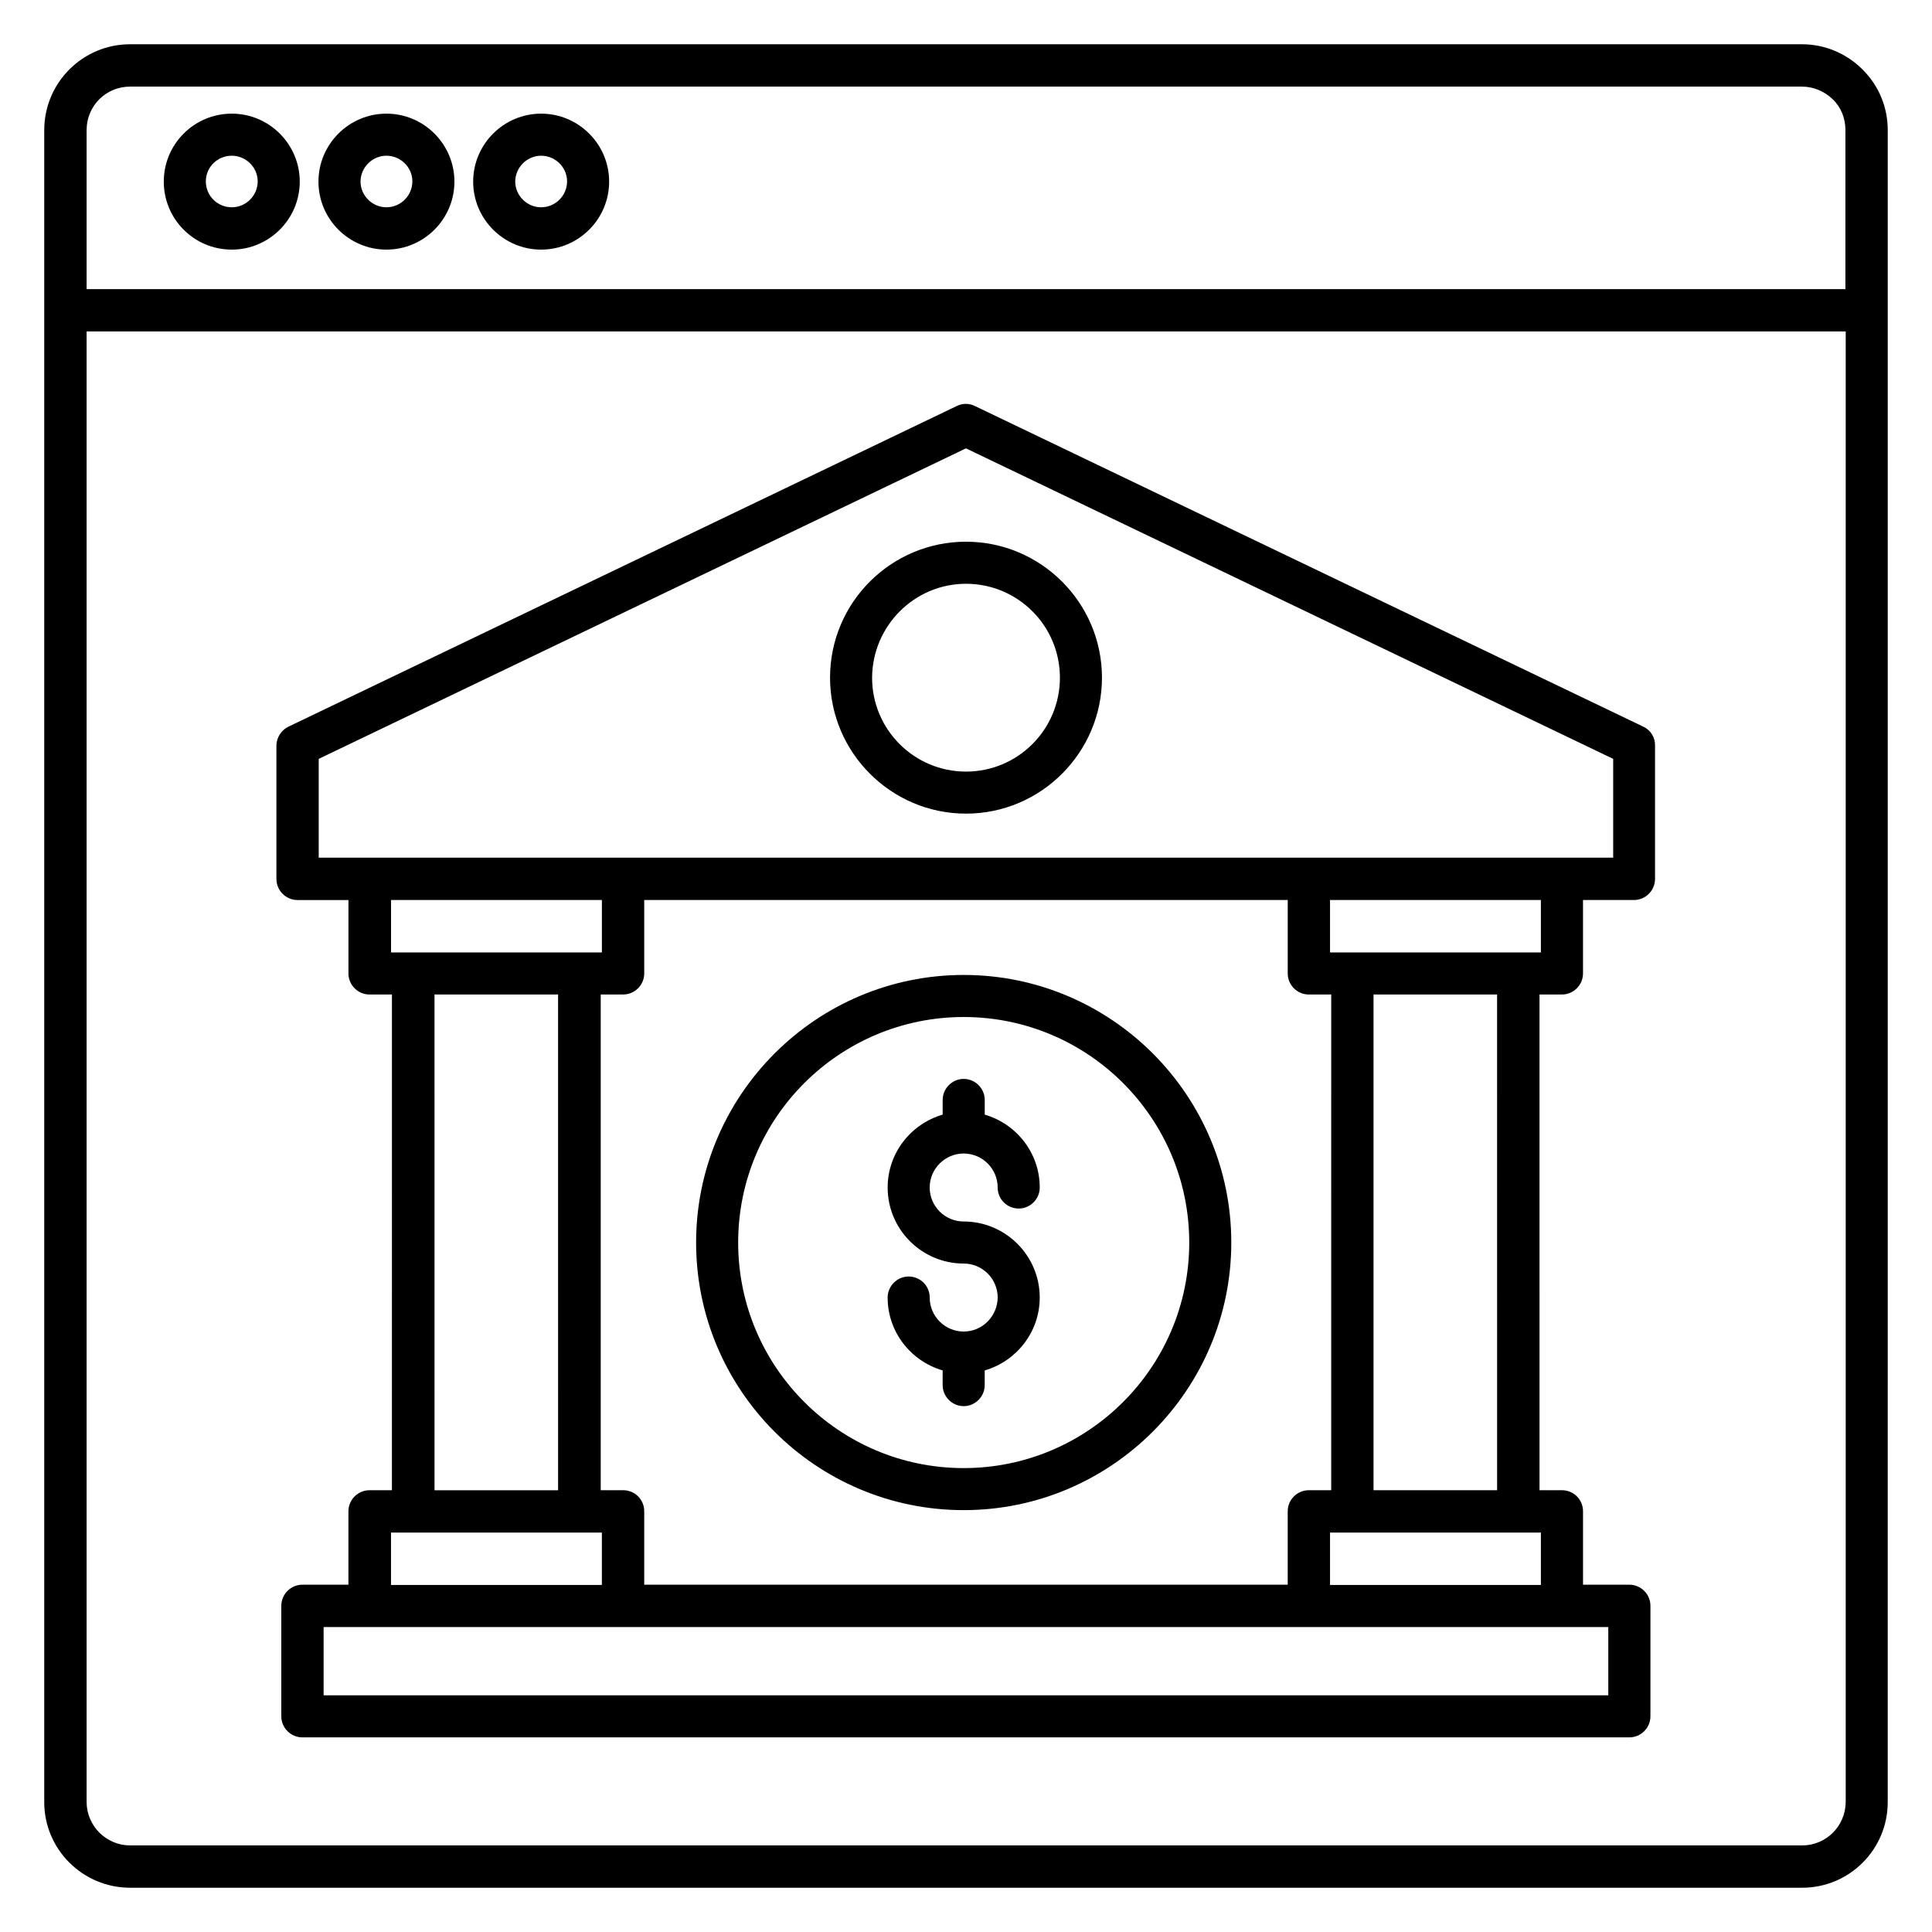 <?xml version="1.0" encoding="UTF-8"?>
<!-- The Best Svg Icon site in the world: iconSvg.co, Visit us! https://iconsvg.co -->
<svg fill="#000000" width="800px" height="800px" version="1.1" viewBox="144 144 512 512" xmlns="http://www.w3.org/2000/svg">
 <g>
  <path d="m644.27 178.48c0-6.106-2.367-11.754-6.641-16.031-4.352-4.352-10.078-6.719-16.105-6.719h-443.05c-12.598 0-22.75 10.23-22.75 22.75v443.12c0 12.516 10.23 22.668 22.75 22.668h443.12c12.52 0 22.672-10.152 22.672-22.672zm-465.79-11.527h443.05c3.055 0 5.953 1.223 8.168 3.359 2.215 2.137 3.359 5.039 3.359 8.168l-0.004 42.137h-466.1v-42.137c0-6.414 5.113-11.527 11.527-11.527zm443.12 466.1h-443.12c-6.336 0-11.527-5.191-11.527-11.527v-389.69h466.18v389.77c-0.078 6.336-5.191 11.449-11.527 11.449z"/>
  <path d="m579.46 336.56-177.1-84.961c-1.527-0.762-3.281-0.762-4.809 0l-177.09 84.961c-1.91 0.918-3.207 2.902-3.207 5.039v35.344c0 3.055 2.519 5.574 5.574 5.574h13.512v19.465c0 3.055 2.519 5.574 5.574 5.574h5.953l-0.004 131.37h-5.953c-3.055 0-5.574 2.519-5.574 5.574v19.465l-12.211-0.004c-3.055 0-5.574 2.519-5.574 5.574v29.312c0 3.055 2.519 5.574 5.574 5.574h351.68c3.055 0 5.574-2.519 5.574-5.574v-29.312c0-3.055-2.519-5.574-5.574-5.574h-12.289v-19.465c0-3.129-2.519-5.574-5.574-5.574h-5.953l-0.004-131.37h5.953c3.055 0 5.574-2.519 5.574-5.574v-19.465h13.512c3.055 0 5.574-2.519 5.574-5.574v-35.344c0.074-2.133-1.148-4.117-3.133-5.035zm-331.83 45.957h55.879v13.895h-55.879zm237.63 0v19.465c0 3.055 2.519 5.574 5.574 5.574h5.953l-0.004 131.37h-5.953c-3.055 0-5.574 2.519-5.574 5.574v19.465l-170.53-0.004v-19.465c0-3.129-2.519-5.574-5.574-5.574h-5.953v-131.37h5.953c3.055 0 5.574-2.519 5.574-5.574v-19.465zm-226.11 25.035h32.746l0.004 131.38h-32.746zm-11.527 142.59h55.879v13.895h-55.879zm322.59 43.129h-340.45v-18.09h340.45zm-17.863-29.234h-55.879v-13.895h55.879zm-11.602-25.113h-32.746l-0.004-131.38h32.746zm11.602-142.52h-55.879v-13.895h55.879zm19.082-25.113h-342.97v-26.184l171.53-82.289 171.52 82.289v26.184z"/>
  <path d="m363.97 323.59c0 19.848 16.184 36.031 36.031 36.031s36.031-16.184 36.031-36.031c0-19.848-16.184-36.031-36.031-36.031-19.848 0.004-36.031 16.109-36.031 36.031zm36.031-24.883c13.742 0 24.887 11.145 24.887 24.887 0 13.742-11.145 24.887-24.887 24.887s-24.887-11.145-24.887-24.887c0.078-13.742 11.223-24.887 24.887-24.887z"/>
  <path d="m399.39 544.2c39.082 0 70.914-31.832 70.914-70.914s-31.832-70.914-70.914-70.914-70.914 31.832-70.914 70.914 31.754 70.914 70.914 70.914zm0-130.68c32.977 0 59.77 26.793 59.77 59.77s-26.793 59.77-59.77 59.77c-32.977 0-59.77-26.793-59.77-59.77s26.793-59.77 59.77-59.77z"/>
  <path d="m399.39 496.87c-4.961 0-9.008-4.047-9.008-9.008 0-3.129-2.519-5.574-5.574-5.574-3.055 0-5.574 2.519-5.574 5.574 0 9.16 6.184 16.871 14.578 19.312v3.894c0 3.055 2.519 5.574 5.574 5.574 3.055 0 5.574-2.519 5.574-5.574v-3.894c8.398-2.441 14.578-10.152 14.578-19.312 0-11.145-9.082-20.152-20.152-20.152-4.961 0-9.008-4.047-9.008-9.008 0-4.961 4.047-9.008 9.008-9.008 4.961 0 9.008 4.047 9.008 9.008 0 3.129 2.519 5.574 5.574 5.574 3.055 0 5.574-2.519 5.574-5.574 0-9.16-6.184-16.871-14.578-19.312v-3.894c0-3.055-2.519-5.574-5.574-5.574-3.055 0-5.574 2.519-5.574 5.574v3.894c-8.398 2.441-14.578 10.152-14.578 19.312 0 11.145 9.082 20.152 20.152 20.152 4.961 0 9.008 4.047 9.008 9.008-0.074 4.961-4.047 9.008-9.008 9.008z"/>
  <path d="m205.42 210.15c9.922 0 18.016-8.09 18.016-18.016 0-9.922-8.09-18.016-18.016-18.016-9.926 0.004-18.016 8.02-18.016 18.02 0 9.922 8.016 18.012 18.016 18.012zm0-24.883c3.742 0 6.871 3.055 6.871 6.793 0 3.742-3.055 6.871-6.871 6.871s-6.871-3.055-6.871-6.871c0-3.742 3.055-6.793 6.871-6.793z"/>
  <path d="m246.41 210.15c9.922 0 18.016-8.09 18.016-18.016 0-9.922-8.09-18.016-18.016-18.016-9.922 0-18.016 8.09-18.016 18.016s8.09 18.016 18.016 18.016zm0-24.883c3.742 0 6.871 3.055 6.871 6.793 0 3.742-3.055 6.871-6.871 6.871-3.742 0-6.871-3.055-6.871-6.871 0.078-3.742 3.129-6.793 6.871-6.793z"/>
  <path d="m287.41 210.15c9.922 0 18.016-8.09 18.016-18.016 0-9.922-8.09-18.016-18.016-18.016-9.922 0-18.016 8.09-18.016 18.016s8.09 18.016 18.016 18.016zm0-24.883c3.742 0 6.871 3.055 6.871 6.793 0 3.742-3.055 6.871-6.871 6.871-3.742 0-6.871-3.055-6.871-6.871 0.074-3.742 3.129-6.793 6.871-6.793z"/>
 </g>
</svg>